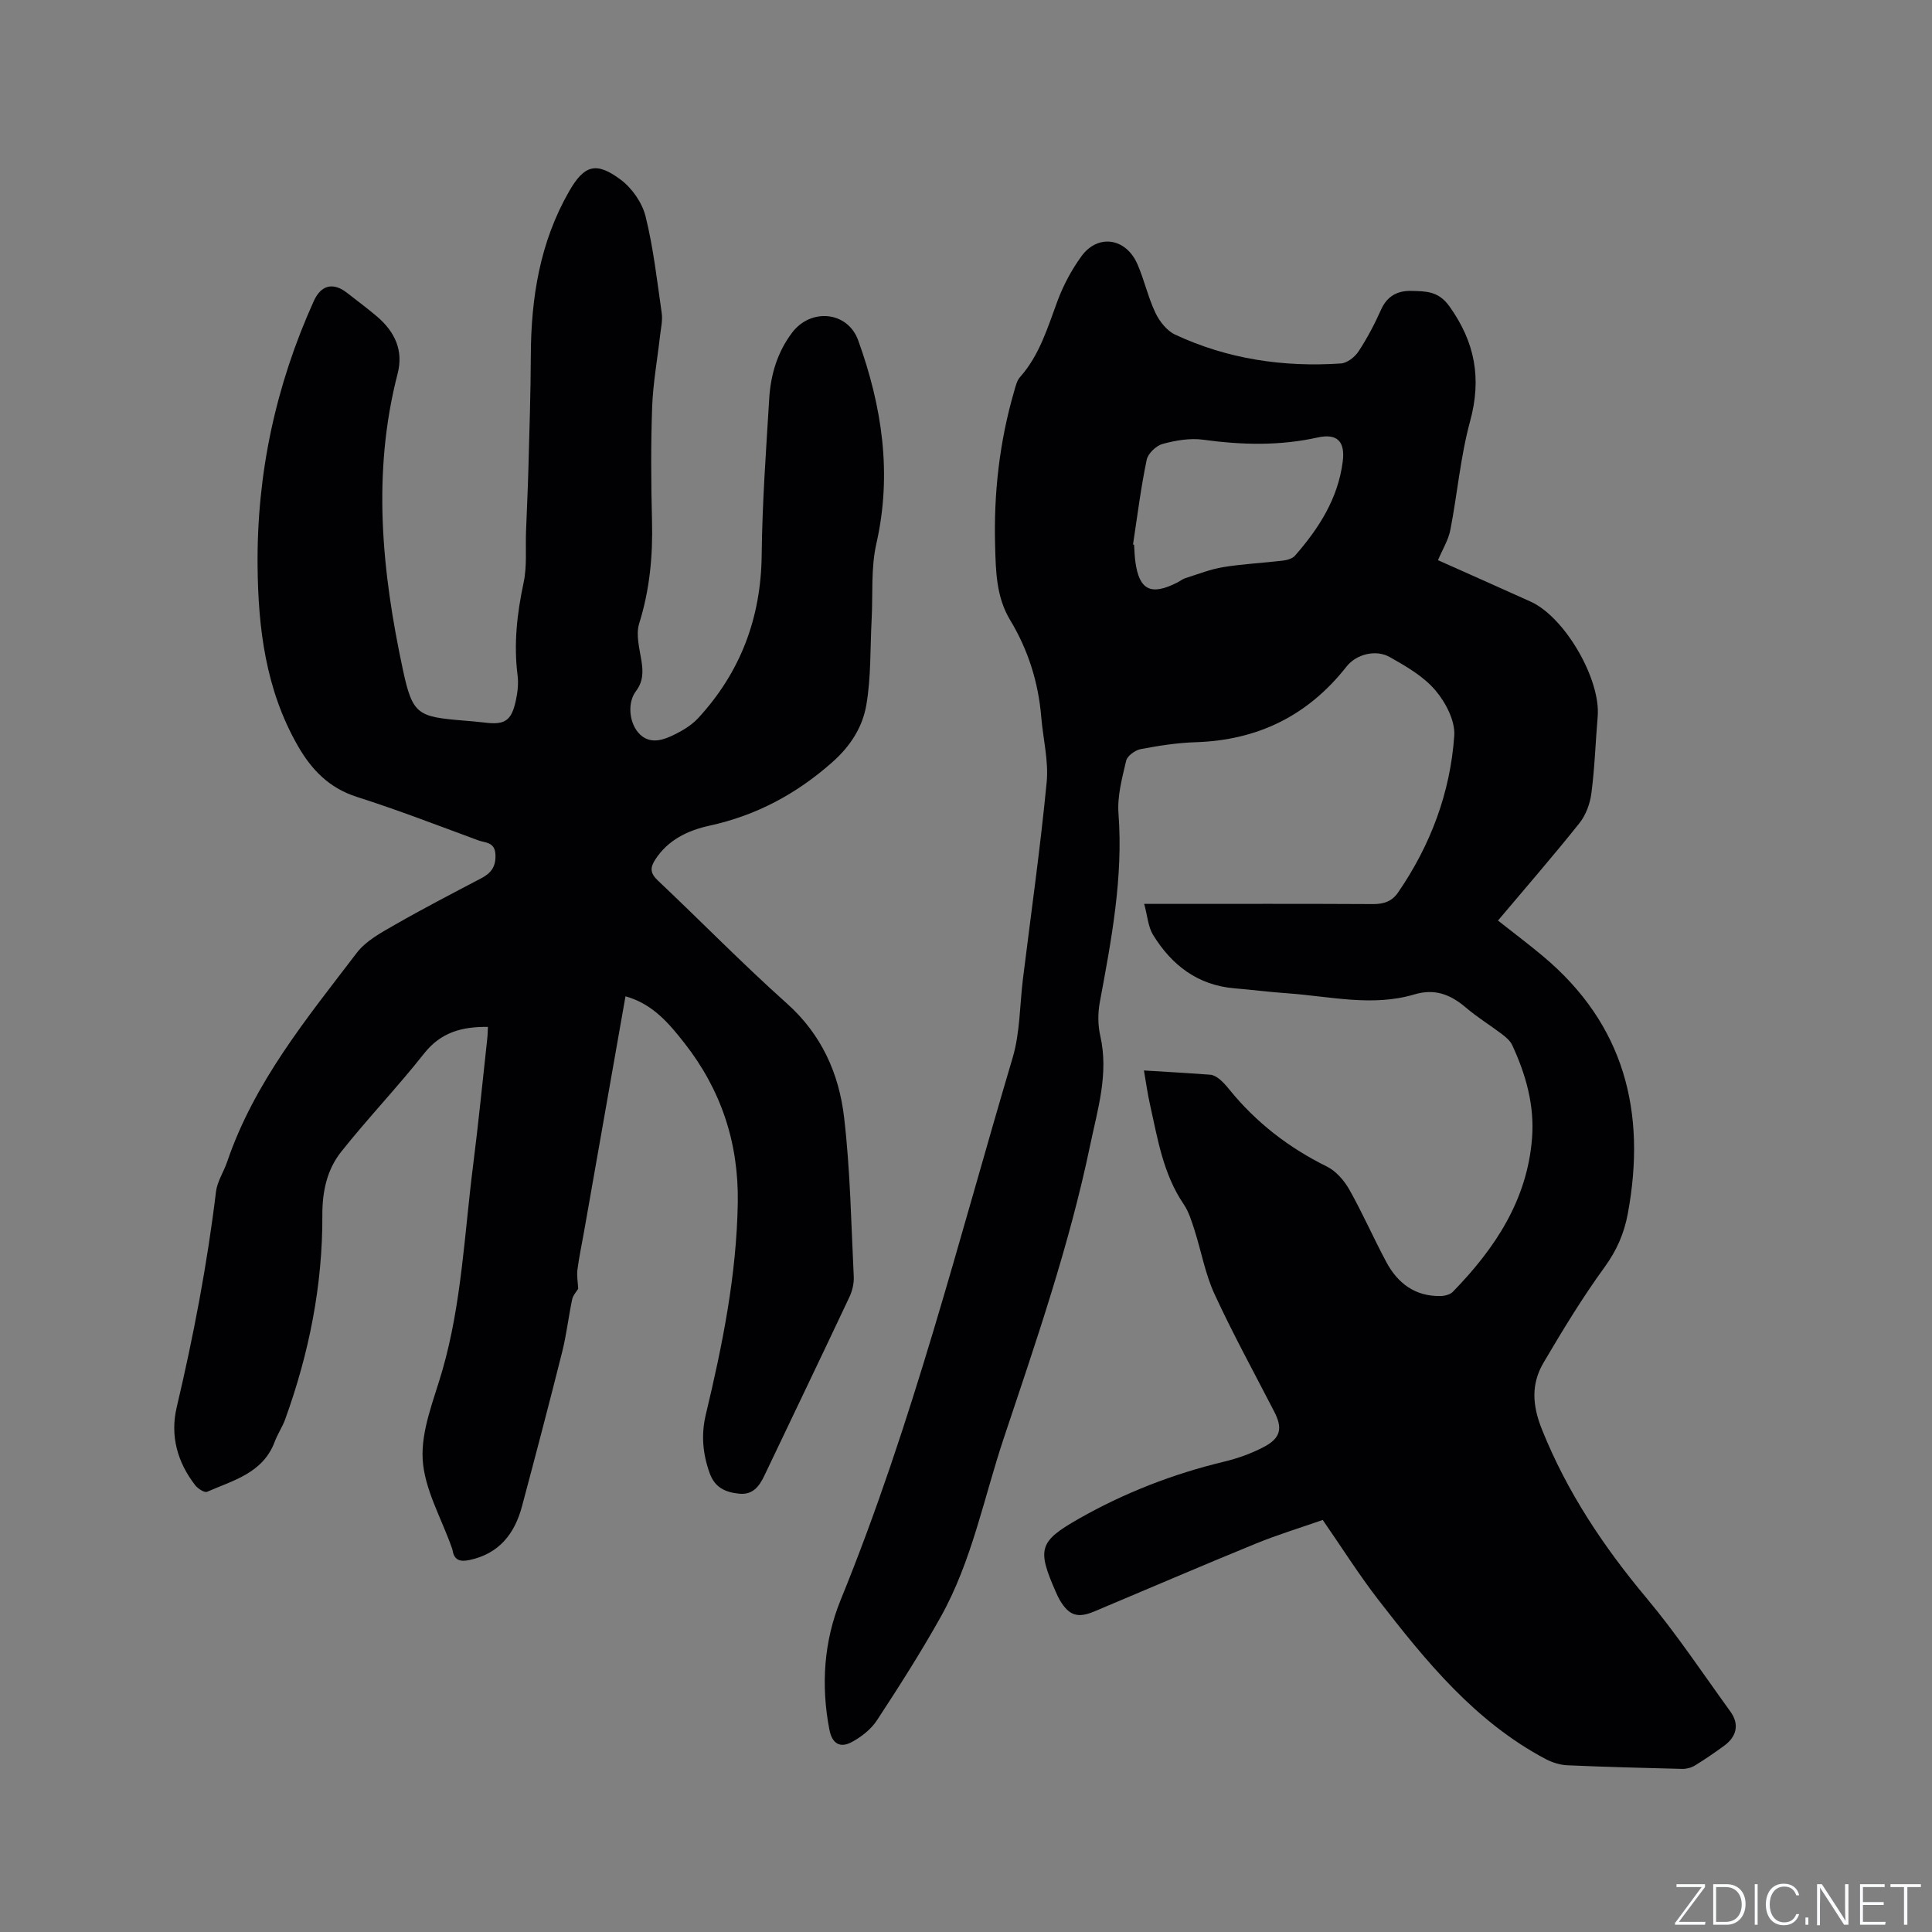 <svg enable-background="new 0 0 400 400" viewBox="0 0 400 400" xmlns="http://www.w3.org/2000/svg"><rect x="0" y="0" width="400" height="400" fill="#808080" stroke="none"/><g fill="#fafbfc"><path d="m346.9 398 5.4-7.3h-5.2v-.6h5.9v.6l-5.4 7.2h5.5l-.1.6h-6.2v-.5z"/><path d="m354.7 390.1h2.8c2.3 0 3.9 1.6 3.9 4.1s-1.6 4.3-3.9 4.3h-2.8zm.6 7.8h2c2.2 0 3.3-1.6 3.3-3.6 0-1.8-1-3.6-3.3-3.6h-2z"/><path d="m363.9 390.1v8.4h-.6v-8.4z"/><path d="m372.5 396.3c-.4 1.3-1.4 2.3-3.2 2.3-2.4 0-3.7-1.9-3.7-4.3 0-2.3 1.2-4.3 3.7-4.3 1.8 0 2.9 1 3.2 2.4h-.6c-.4-1.1-1.1-1.8-2.5-1.8-2.1 0-3 1.9-3 3.7s.9 3.7 3 3.7c1.4 0 2.1-.7 2.5-1.7z"/><path d="m373.8 398.5v-1.5h.6v1.5z"/><path d="m376.2 398.5v-8.4h1c1.3 2 4.4 6.7 4.9 7.6-.1-1.2-.1-2.4-.1-3.8v-3.8h.7v8.4h-.9c-1.2-1.9-4.4-6.8-5-7.7.1 1.1 0 2.3 0 3.9v3.9h-.6z"/><path d="m390 394.4h-4.3v3.5h4.7l-.1.6h-5.2v-8.4h5.1v.6h-4.5v3.1h4.3z"/><path d="m394.2 390.7h-2.8v-.6h6.3v.6h-2.8v7.8h-.7z"/></g><path d="m236.84 221.63c4.89.3 9.31.54 13.74.88.67.05 1.38.49 1.92.93.73.6 1.37 1.33 1.97 2.07 5.55 6.86 12.32 12.1 20.25 16.01 1.89.94 3.58 2.89 4.65 4.78 2.75 4.88 5 10.04 7.65 14.99 2.36 4.41 5.97 7.13 11.2 7.04.87-.01 2-.29 2.57-.87 8.68-8.92 15.38-18.91 16.4-31.77.54-6.83-1.27-13.24-4.13-19.36-.42-.89-1.31-1.62-2.12-2.24-2.45-1.86-5.09-3.47-7.42-5.46-3.17-2.71-6.43-4.02-10.68-2.75-8.71 2.6-17.46.4-26.19-.22-3.7-.26-7.38-.73-11.08-1.04-7.62-.65-12.99-4.81-16.84-11.06-1.03-1.68-1.15-3.91-1.84-6.42h4.43c14.32 0 28.63-.04 42.95.04 2.22.01 3.91-.55 5.17-2.38 6.74-9.8 10.83-20.68 11.65-32.48.21-3.09-1.79-6.92-3.93-9.42-2.46-2.89-6.05-4.96-9.44-6.87-2.85-1.6-6.89-.63-8.95 1.99-7.99 10.17-18.38 15.25-31.27 15.65-3.8.12-7.6.72-11.34 1.43-1.15.22-2.76 1.39-3 2.4-.84 3.58-1.86 7.33-1.59 10.92 1 13.3-1.47 26.17-3.87 39.1-.41 2.22-.41 4.69.09 6.89 1.81 7.89-.54 15.25-2.11 22.81-4.31 20.68-11.19 40.56-17.86 60.54-4.15 12.43-6.6 25.48-13.08 37.05-4.08 7.29-8.59 14.36-13.17 21.35-1.21 1.85-3.2 3.42-5.17 4.49-2.52 1.37-4.13.31-4.68-2.53-1.78-9.19-1.15-18.35 2.34-26.9 14.88-36.47 24.43-74.61 35.6-112.24 1.54-5.2 1.46-10.88 2.13-16.33 1.68-13.56 3.6-27.09 4.91-40.68.43-4.43-.75-9.01-1.12-13.53-.6-7.19-2.72-13.9-6.44-20.06-2.88-4.78-2.97-10.07-3.11-15.36-.31-10.88.9-21.58 3.95-32.05.29-1 .54-2.15 1.2-2.89 4.07-4.58 5.72-10.28 7.79-15.84 1.2-3.22 2.89-6.37 4.91-9.16 3.4-4.7 9.21-3.86 11.6 1.59 1.44 3.28 2.2 6.87 3.74 10.1.84 1.77 2.35 3.7 4.06 4.5 10.87 5.08 22.43 6.78 34.35 5.98 1.28-.09 2.87-1.32 3.63-2.48 1.79-2.73 3.34-5.66 4.67-8.65 1.27-2.86 3.46-3.97 6.3-3.89 2.95.08 5.58-.01 7.87 3.21 5.3 7.43 6.68 14.92 4.27 23.77-2 7.32-2.63 15.01-4.09 22.5-.41 2.11-1.63 4.05-2.56 6.27 6.44 2.88 12.83 5.7 19.18 8.58 7.1 3.21 14.55 16.1 13.88 23.84-.45 5.28-.61 10.59-1.3 15.84-.28 2.16-1.15 4.53-2.5 6.21-5.41 6.78-11.1 13.33-16.84 20.14 3.24 2.56 6.35 4.89 9.32 7.38 16.86 14.11 21.45 32.26 17.57 53.25-.76 4.14-2.3 7.66-4.82 11.13-4.6 6.32-8.67 13.04-12.64 19.78-2.59 4.42-2.35 8.81-.3 13.89 5.21 12.96 12.75 24.23 21.65 34.87 6.24 7.46 11.65 15.61 17.36 23.5 1.85 2.56 1.32 5.13-1.3 7.04-1.97 1.44-3.98 2.82-6.05 4.09-.75.46-1.76.73-2.64.71-7.94-.19-15.88-.4-23.81-.75-1.5-.07-3.09-.57-4.43-1.27-14.64-7.74-24.81-20.24-34.68-32.99-4.01-5.19-7.52-10.76-11.51-16.53-4.62 1.62-9.35 3.05-13.91 4.92-11.17 4.57-22.25 9.34-33.38 14.02-3.46 1.45-5.23.87-7.14-2.33-.32-.54-.58-1.13-.84-1.71-3.9-8.89-3.52-10.44 4.8-15.17 9.44-5.36 19.47-9.26 30.05-11.8 2.85-.68 5.7-1.71 8.29-3.08 3.46-1.84 3.84-3.87 2.09-7.27-4.17-8.09-8.56-16.09-12.37-24.35-1.92-4.16-2.73-8.83-4.14-13.24-.6-1.85-1.18-3.81-2.26-5.39-4.24-6.25-5.37-13.51-6.96-20.63-.49-2.16-.79-4.36-1.25-7.03zm-2.26-108.9c.07.02.15.03.22.05.08 1.16.1 2.33.26 3.48.79 5.93 3.23 7.13 8.71 4.33.57-.29 1.08-.71 1.68-.9 2.6-.82 5.17-1.85 7.84-2.28 4.07-.66 8.21-.85 12.31-1.34.88-.11 1.98-.41 2.52-1.03 4.94-5.65 8.91-11.82 9.88-19.49.53-4.16-1.16-5.87-5.21-4.97-7.88 1.75-15.72 1.55-23.67.46-2.73-.38-5.71.14-8.41.87-1.34.36-3.03 1.98-3.3 3.29-1.21 5.79-1.94 11.68-2.83 17.53z" fill="#010104"/><path d="m129.5 206.28c-2.9 16.46-5.74 32.62-8.59 48.78-.46 2.61-1.02 5.2-1.36 7.82-.16 1.26.09 2.58.16 3.94-.34.58-1.06 1.33-1.25 2.2-.76 3.6-1.17 7.29-2.06 10.85-2.68 10.68-5.48 21.33-8.32 31.97-1.52 5.72-4.76 9.86-10.9 11.15-1.82.38-3.12.12-3.47-1.97-.03-.21-.11-.41-.18-.61-2.14-6.09-5.67-12.1-6.02-18.28-.34-6.07 2.35-12.39 4.1-18.48 3.97-13.86 4.54-28.2 6.34-42.37 1.11-8.72 1.97-17.48 2.93-26.22.09-.81.09-1.62.14-2.45-5.35-.07-9.74 1.1-13.21 5.5-5.49 6.96-11.65 13.4-17.17 20.35-2.94 3.7-3.92 8.21-3.9 13.11.07 14.54-2.76 28.63-7.7 42.29-.57 1.58-1.56 3.02-2.15 4.6-2.42 6.52-8.57 8.02-14.02 10.4-.53.23-1.88-.63-2.43-1.33-3.73-4.78-5.24-10.3-3.86-16.15 3.48-14.75 6.32-29.6 8.14-44.66.26-2.13 1.61-4.11 2.32-6.21 5.61-16.48 16.51-29.71 26.83-43.24 1.9-2.49 5.04-4.17 7.86-5.79 5.87-3.37 11.9-6.49 17.9-9.64 2.08-1.09 3.09-2.46 2.94-4.99-.15-2.56-2.12-2.34-3.54-2.86-8.34-3.08-16.64-6.29-25.11-8.99-5.81-1.85-9.45-5.65-12.33-10.71-6.57-11.54-8.14-24.14-8.26-37.1-.18-19.16 3.76-37.43 11.64-54.87 1.5-3.31 4-3.95 6.89-1.68 2.08 1.63 4.21 3.2 6.22 4.91 3.64 3.12 5.5 6.97 4.24 11.83-5.32 20.56-3.25 41.03 1.11 61.35 1.99 9.28 3.1 9.66 12.46 10.45 1.48.12 2.96.24 4.43.42 4.16.52 5.53-.32 6.45-4.43.39-1.73.61-3.61.39-5.35-.83-6.5-.11-12.82 1.25-19.2.73-3.41.36-7.06.5-10.61.16-4.33.37-8.66.49-12.99.21-7.82.47-15.64.5-23.45.05-11.94 1.89-23.43 7.92-33.94 3.13-5.46 5.59-6.24 10.69-2.43 2.35 1.75 4.45 4.78 5.15 7.6 1.62 6.55 2.38 13.31 3.34 20.01.22 1.53-.17 3.16-.35 4.73-.55 4.91-1.45 9.81-1.63 14.74-.28 7.84-.23 15.7-.03 23.54.19 7.26-.47 14.3-2.66 21.29-.72 2.31.08 5.18.48 7.74.37 2.3.34 4.28-1.16 6.27-1.75 2.32-1.41 6.33.48 8.54 1.95 2.28 4.47 1.82 6.71.8 2.06-.94 4.19-2.14 5.7-3.77 8.77-9.51 13.02-20.76 13.16-33.8.11-10.8.91-21.6 1.56-32.39.3-4.93 1.69-9.59 4.73-13.62 3.89-5.16 11.51-4.44 13.69 1.59 4.93 13.66 7.06 27.56 3.76 42.09-1.15 5.06-.7 10.49-.98 15.75-.31 5.9-.1 11.89-1.1 17.67-.79 4.57-3.26 8.49-7.09 11.87-7.44 6.57-15.7 10.98-25.35 13.09-4.51.99-8.61 2.92-11.28 7.06-1.09 1.69-1.01 2.82.56 4.3 8.94 8.44 17.54 17.26 26.71 25.45 7.19 6.42 10.79 14.52 11.85 23.57 1.28 10.92 1.46 21.98 2 32.98.07 1.41-.3 2.97-.91 4.26-5.81 12.34-11.73 24.63-17.59 36.94-1.07 2.24-2.4 4.05-5.25 3.75-2.79-.29-4.98-1.22-6.07-4.22-1.46-4.03-1.8-8.04-.81-12.16 3.46-14.44 6.38-28.93 6.62-43.89.2-12.42-3.5-23.41-11.06-33.04-3.14-3.99-6.53-8.1-12.19-9.66z" fill="#010104"/></svg>